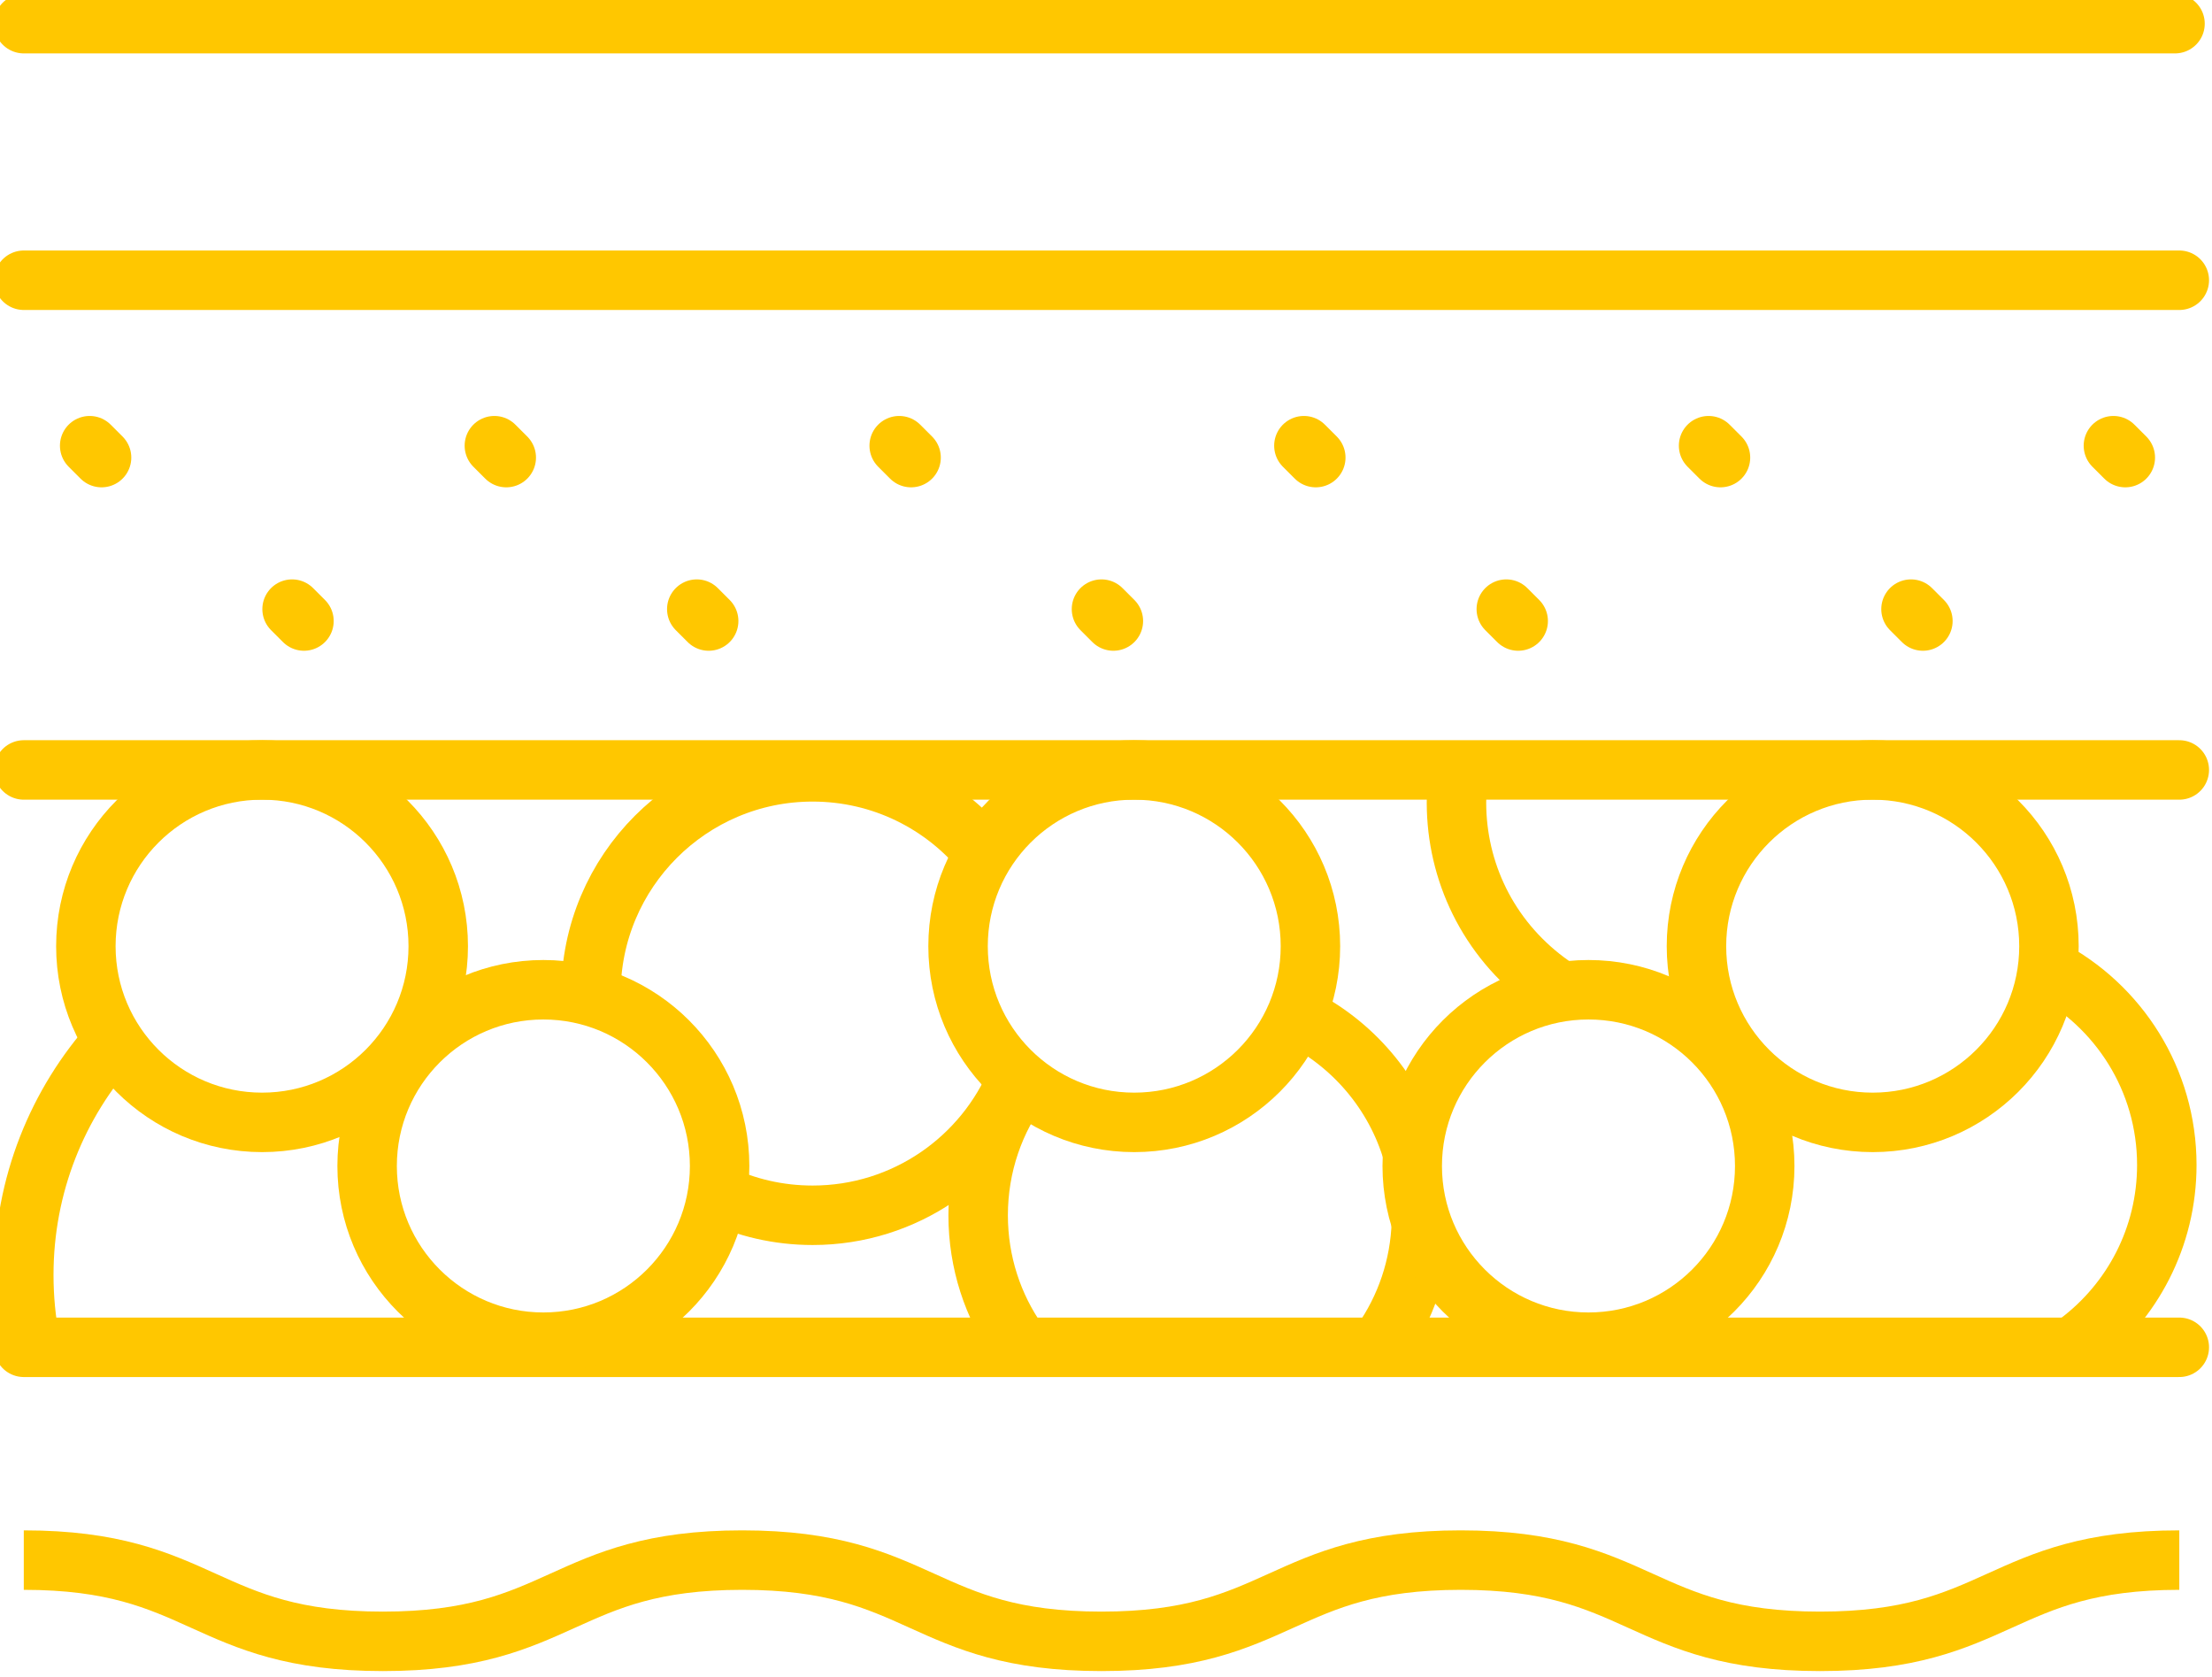 <?xml version="1.0" encoding="UTF-8"?>
<svg xmlns="http://www.w3.org/2000/svg" xmlns:xlink="http://www.w3.org/1999/xlink" width="186" height="141" viewBox="0 0 186 141" fill="none">
  <desc>
			Created with Pixso.
	</desc>
  <defs></defs>
  <path id="Line 325" d="M2 1.99L182.89 1.99" stroke="#FFC700" stroke-opacity="1" stroke-width="5" stroke-linejoin="round" stroke-linecap="round"></path>
  <path id="Line 326" d="M2 23.56L183.25 23.56" stroke="#FFC700" stroke-opacity="1" stroke-width="5" stroke-linejoin="round" stroke-linecap="round"></path>
  <path id="Path 1214" d="M2 131.16C17.1 131.16 17.1 137.99 32.2 137.99C47.31 137.99 47.31 131.16 62.41 131.16C77.52 131.16 77.52 137.99 92.62 137.99C107.72 137.99 107.72 131.16 122.83 131.16C137.93 131.16 137.93 137.99 153.04 137.99C168.14 137.99 168.14 131.16 183.25 131.16" stroke="#FFC700" stroke-opacity="1" stroke-width="5" stroke-linejoin="round"></path>
  <path id="Line 327" d="M2 64.73L183.25 64.73" stroke="#FFC700" stroke-opacity="1" stroke-width="5" stroke-linejoin="round" stroke-linecap="round"></path>
  <path id="Line 328" d="M2 113.27L183.25 113.27" stroke="#FFC700" stroke-opacity="1" stroke-width="5" stroke-linejoin="round" stroke-linecap="round"></path>
  <path id="Path 1215" d="M22.04 94.36C13.85 94.36 7.22 87.73 7.22 79.55C7.22 71.36 13.85 64.73 22.04 64.73C30.22 64.73 36.85 71.36 36.85 79.55C36.85 87.73 30.22 94.36 22.04 94.36Z" stroke="#FFC700" stroke-opacity="1" stroke-width="5" stroke-linejoin="round"></path>
  <path id="Path 1216" d="M45.69 112.84C37.51 112.84 30.87 106.21 30.87 98.03C30.87 89.84 37.51 83.21 45.69 83.21C53.87 83.21 60.51 89.84 60.51 98.03C60.51 106.21 53.87 112.84 45.69 112.84Z" stroke="#FFC700" stroke-opacity="1" stroke-width="5" stroke-linejoin="round"></path>
  <path id="Path 1217" d="M2.54 112.84C2.18 111.01 2 109.12 2 107.18C2 99.62 4.85 92.73 9.54 87.52" stroke="#FFC700" stroke-opacity="1" stroke-width="5" stroke-linejoin="round"></path>
  <path id="Path 1218" d="M49.69 83.75C49.69 83.68 49.69 83.61 49.69 83.53C49.69 73.24 58.04 64.89 68.33 64.89C74.16 64.89 79.36 67.56 82.77 71.75" stroke="#FFC700" stroke-opacity="1" stroke-width="5" stroke-linejoin="round"></path>
  <path id="Path 1219" d="M85.56 90.65C82.77 97.41 76.1 102.17 68.33 102.17C65.47 102.17 62.75 101.53 60.32 100.37" stroke="#FFC700" stroke-opacity="1" stroke-width="5" stroke-linejoin="round"></path>
  <path id="Path 1220" d="M109 85.38C113.7 87.66 117.31 91.85 118.79 96.95" stroke="#FFC700" stroke-opacity="1" stroke-width="5" stroke-linejoin="round"></path>
  <path id="Path 1221" d="M119.52 102.75C119.41 106.5 118.19 109.97 116.18 112.84" stroke="#FFC700" stroke-opacity="1" stroke-width="5" stroke-linejoin="round"></path>
  <path id="Path 1222" d="M85.61 112.84C83.49 109.82 82.25 106.14 82.25 102.17C82.25 97.98 83.63 94.11 85.97 91" stroke="#FFC700" stroke-opacity="1" stroke-width="5" stroke-linejoin="round"></path>
  <path id="Path 1223" d="M172.17 81.41C178.13 84.52 182.2 90.76 182.2 97.94C182.2 104.03 179.28 109.44 174.77 112.84" stroke="#FFC700" stroke-opacity="1" stroke-width="5" stroke-linejoin="round"></path>
  <path id="Path 1224" d="M131.33 83.38C130.12 82.63 128.98 81.73 127.93 80.68C123.63 76.38 121.87 70.49 122.65 64.89" stroke="#FFC700" stroke-opacity="1" stroke-width="5" stroke-linejoin="round"></path>
  <path id="Path 1225" d="M95.37 94.36C87.19 94.36 80.56 87.73 80.56 79.55C80.56 71.36 87.19 64.73 95.37 64.73C103.56 64.73 110.19 71.36 110.19 79.55C110.19 87.73 103.56 94.36 95.37 94.36Z" stroke="#FFC700" stroke-opacity="1" stroke-width="5" stroke-linejoin="round"></path>
  <path id="Path 1226" d="M133.57 112.84C125.39 112.84 118.75 106.21 118.75 98.03C118.75 89.84 125.39 83.21 133.57 83.21C141.76 83.21 148.39 89.84 148.39 98.03C148.39 106.21 141.76 112.84 133.57 112.84Z" stroke="#FFC700" stroke-opacity="1" stroke-width="5" stroke-linejoin="round"></path>
  <path id="Path 1227" d="M157.47 94.36C149.29 94.36 142.65 87.73 142.65 79.55C142.65 71.36 149.29 64.73 157.47 64.73C165.65 64.73 172.29 71.36 172.29 79.55C172.29 87.73 165.65 94.36 157.47 94.36Z" stroke="#FFC700" stroke-opacity="1" stroke-width="5" stroke-linejoin="round"></path>
  <path id="Line 329" d="M7.54 37.47L8.54 38.47" stroke="#FFC700" stroke-opacity="1" stroke-width="5" stroke-linejoin="round" stroke-linecap="round"></path>
  <path id="Line 330" d="M41.57 37.47L42.57 38.47" stroke="#FFC700" stroke-opacity="1" stroke-width="5" stroke-linejoin="round" stroke-linecap="round"></path>
  <path id="Line 331" d="M24.56 51.21L25.56 52.21" stroke="#FFC700" stroke-opacity="1" stroke-width="5" stroke-linejoin="round" stroke-linecap="round"></path>
  <path id="Line 332" d="M75.61 37.47L76.61 38.47" stroke="#FFC700" stroke-opacity="1" stroke-width="5" stroke-linejoin="round" stroke-linecap="round"></path>
  <path id="Line 333" d="M58.59 51.21L59.59 52.21" stroke="#FFC700" stroke-opacity="1" stroke-width="5" stroke-linejoin="round" stroke-linecap="round"></path>
  <path id="Line 334" d="M109.64 37.47L110.64 38.47" stroke="#FFC700" stroke-opacity="1" stroke-width="5" stroke-linejoin="round" stroke-linecap="round"></path>
  <path id="Line 335" d="M92.62 51.21L93.62 52.21" stroke="#FFC700" stroke-opacity="1" stroke-width="5" stroke-linejoin="round" stroke-linecap="round"></path>
  <path id="Line 336" d="M143.67 37.47L144.67 38.47" stroke="#FFC700" stroke-opacity="1" stroke-width="5" stroke-linejoin="round" stroke-linecap="round"></path>
  <path id="Line 337" d="M126.66 51.21L127.66 52.21" stroke="#FFC700" stroke-opacity="1" stroke-width="5" stroke-linejoin="round" stroke-linecap="round"></path>
  <path id="Line 338" d="M177.71 37.47L178.71 38.47" stroke="#FFC700" stroke-opacity="1" stroke-width="5" stroke-linejoin="round" stroke-linecap="round"></path>
  <path id="Line 339" d="M160.69 51.21L161.69 52.21" stroke="#FFC700" stroke-opacity="1" stroke-width="5" stroke-linejoin="round" stroke-linecap="round"></path>
</svg>
